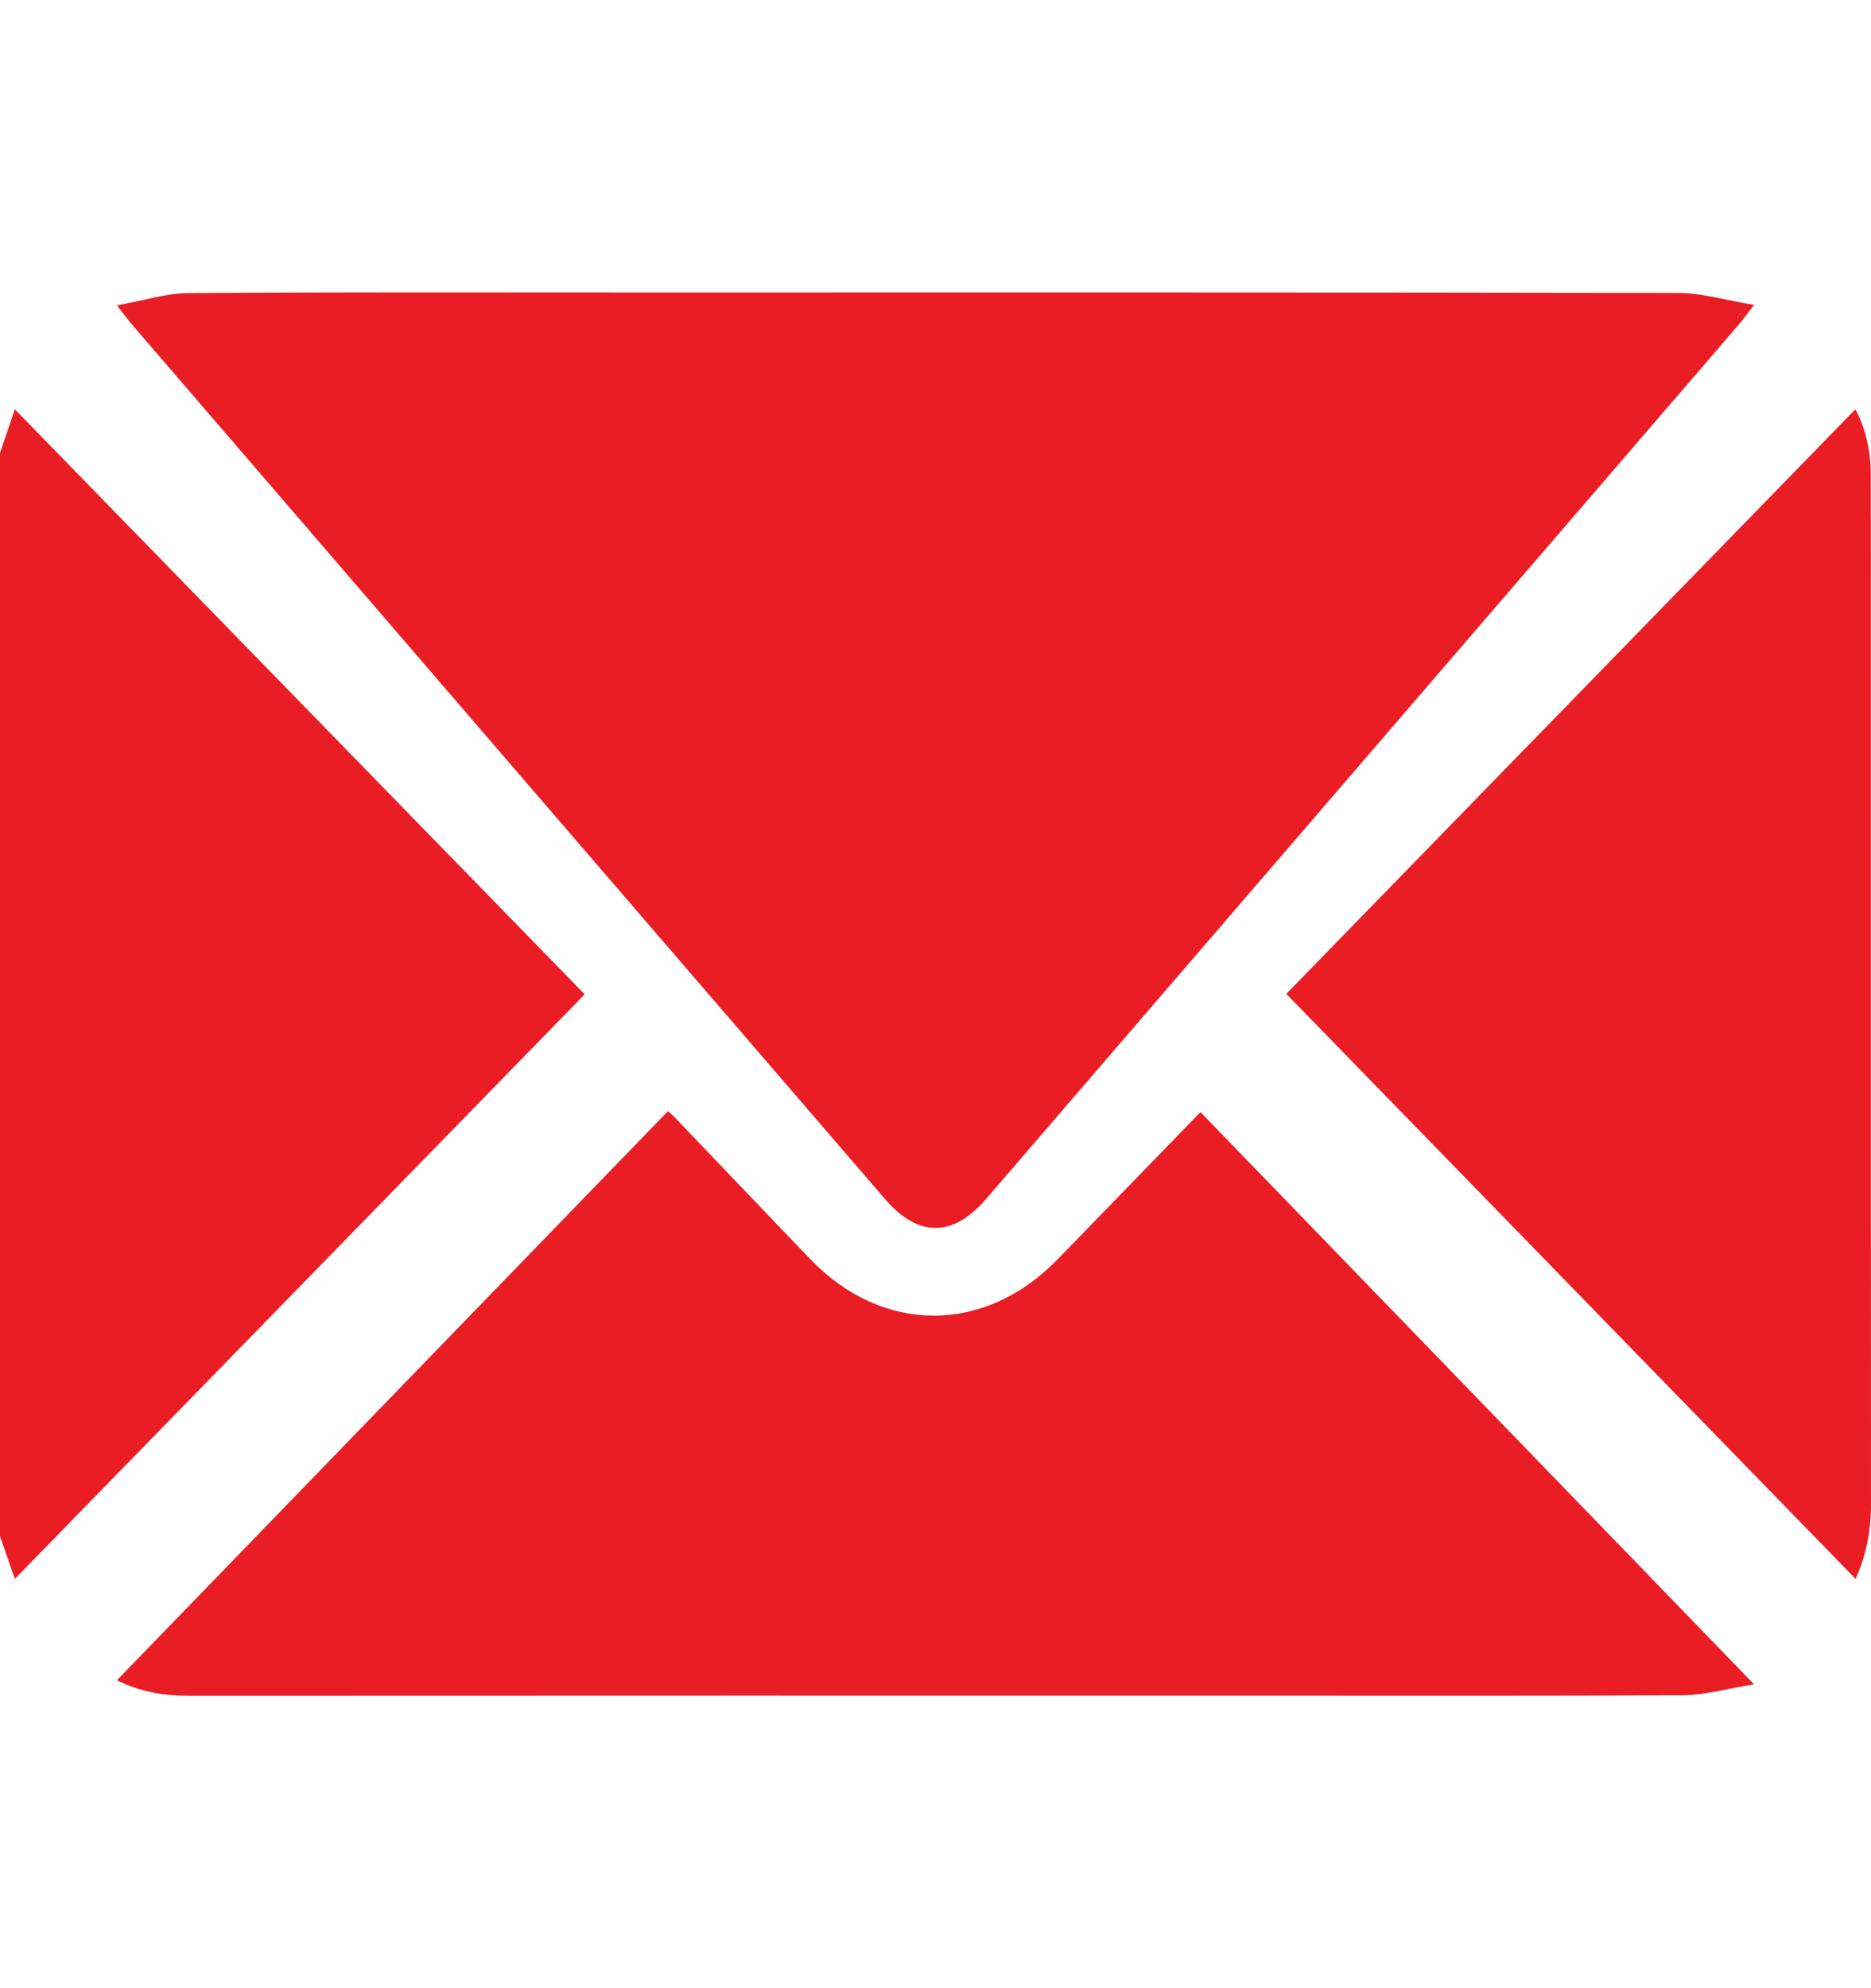 <svg width="16" height="17" viewBox="0 0 16 17" fill="none" xmlns="http://www.w3.org/2000/svg">
<path d="M0 3.873C0.045 3.742 0.089 3.611 0.127 3.5C1.752 5.168 3.375 6.834 5 8.502C3.38 10.164 1.755 11.83 0.127 13.5C0.093 13.403 0.047 13.27 0 13.136C0 10.049 0 6.961 0 3.873Z" fill="#EA1D25"/>
<path d="M1 2.611C1.23 2.57 1.42 2.507 1.612 2.506C2.891 2.497 4.171 2.501 5.45 2.501C8.418 2.501 11.387 2.499 14.355 2.505C14.556 2.506 14.757 2.567 15 2.607C14.931 2.697 14.903 2.736 14.873 2.771C12.727 5.264 10.581 7.757 8.435 10.249C8.148 10.583 7.852 10.583 7.566 10.25C5.419 7.758 3.273 5.266 1.127 2.773C1.096 2.737 1.068 2.698 1 2.611Z" fill="#EA1D25"/>
<path d="M1 14.367C2.574 12.742 4.139 11.125 5.713 9.5C5.721 9.508 5.758 9.541 5.792 9.577C6.172 9.974 6.55 10.372 6.931 10.768C7.55 11.411 8.423 11.409 9.045 10.767C9.459 10.34 9.874 9.913 10.266 9.509C11.828 11.123 13.395 12.743 15 14.402C14.777 14.437 14.586 14.493 14.394 14.495C13.222 14.502 12.05 14.499 10.878 14.499C7.794 14.499 4.709 14.498 1.624 14.5C1.409 14.5 1.203 14.469 1 14.367Z" fill="#EA1D25"/>
<path d="M15.868 13.5C14.241 11.828 12.623 10.165 11 8.498C12.623 6.831 14.241 5.169 15.866 3.5C15.948 3.65 15.997 3.843 15.998 4.048C16 4.51 15.999 4.972 15.999 5.433C15.999 7.91 15.998 10.387 16 12.863C16 13.095 15.955 13.311 15.868 13.5Z" fill="#EA1D25"/>
</svg>
